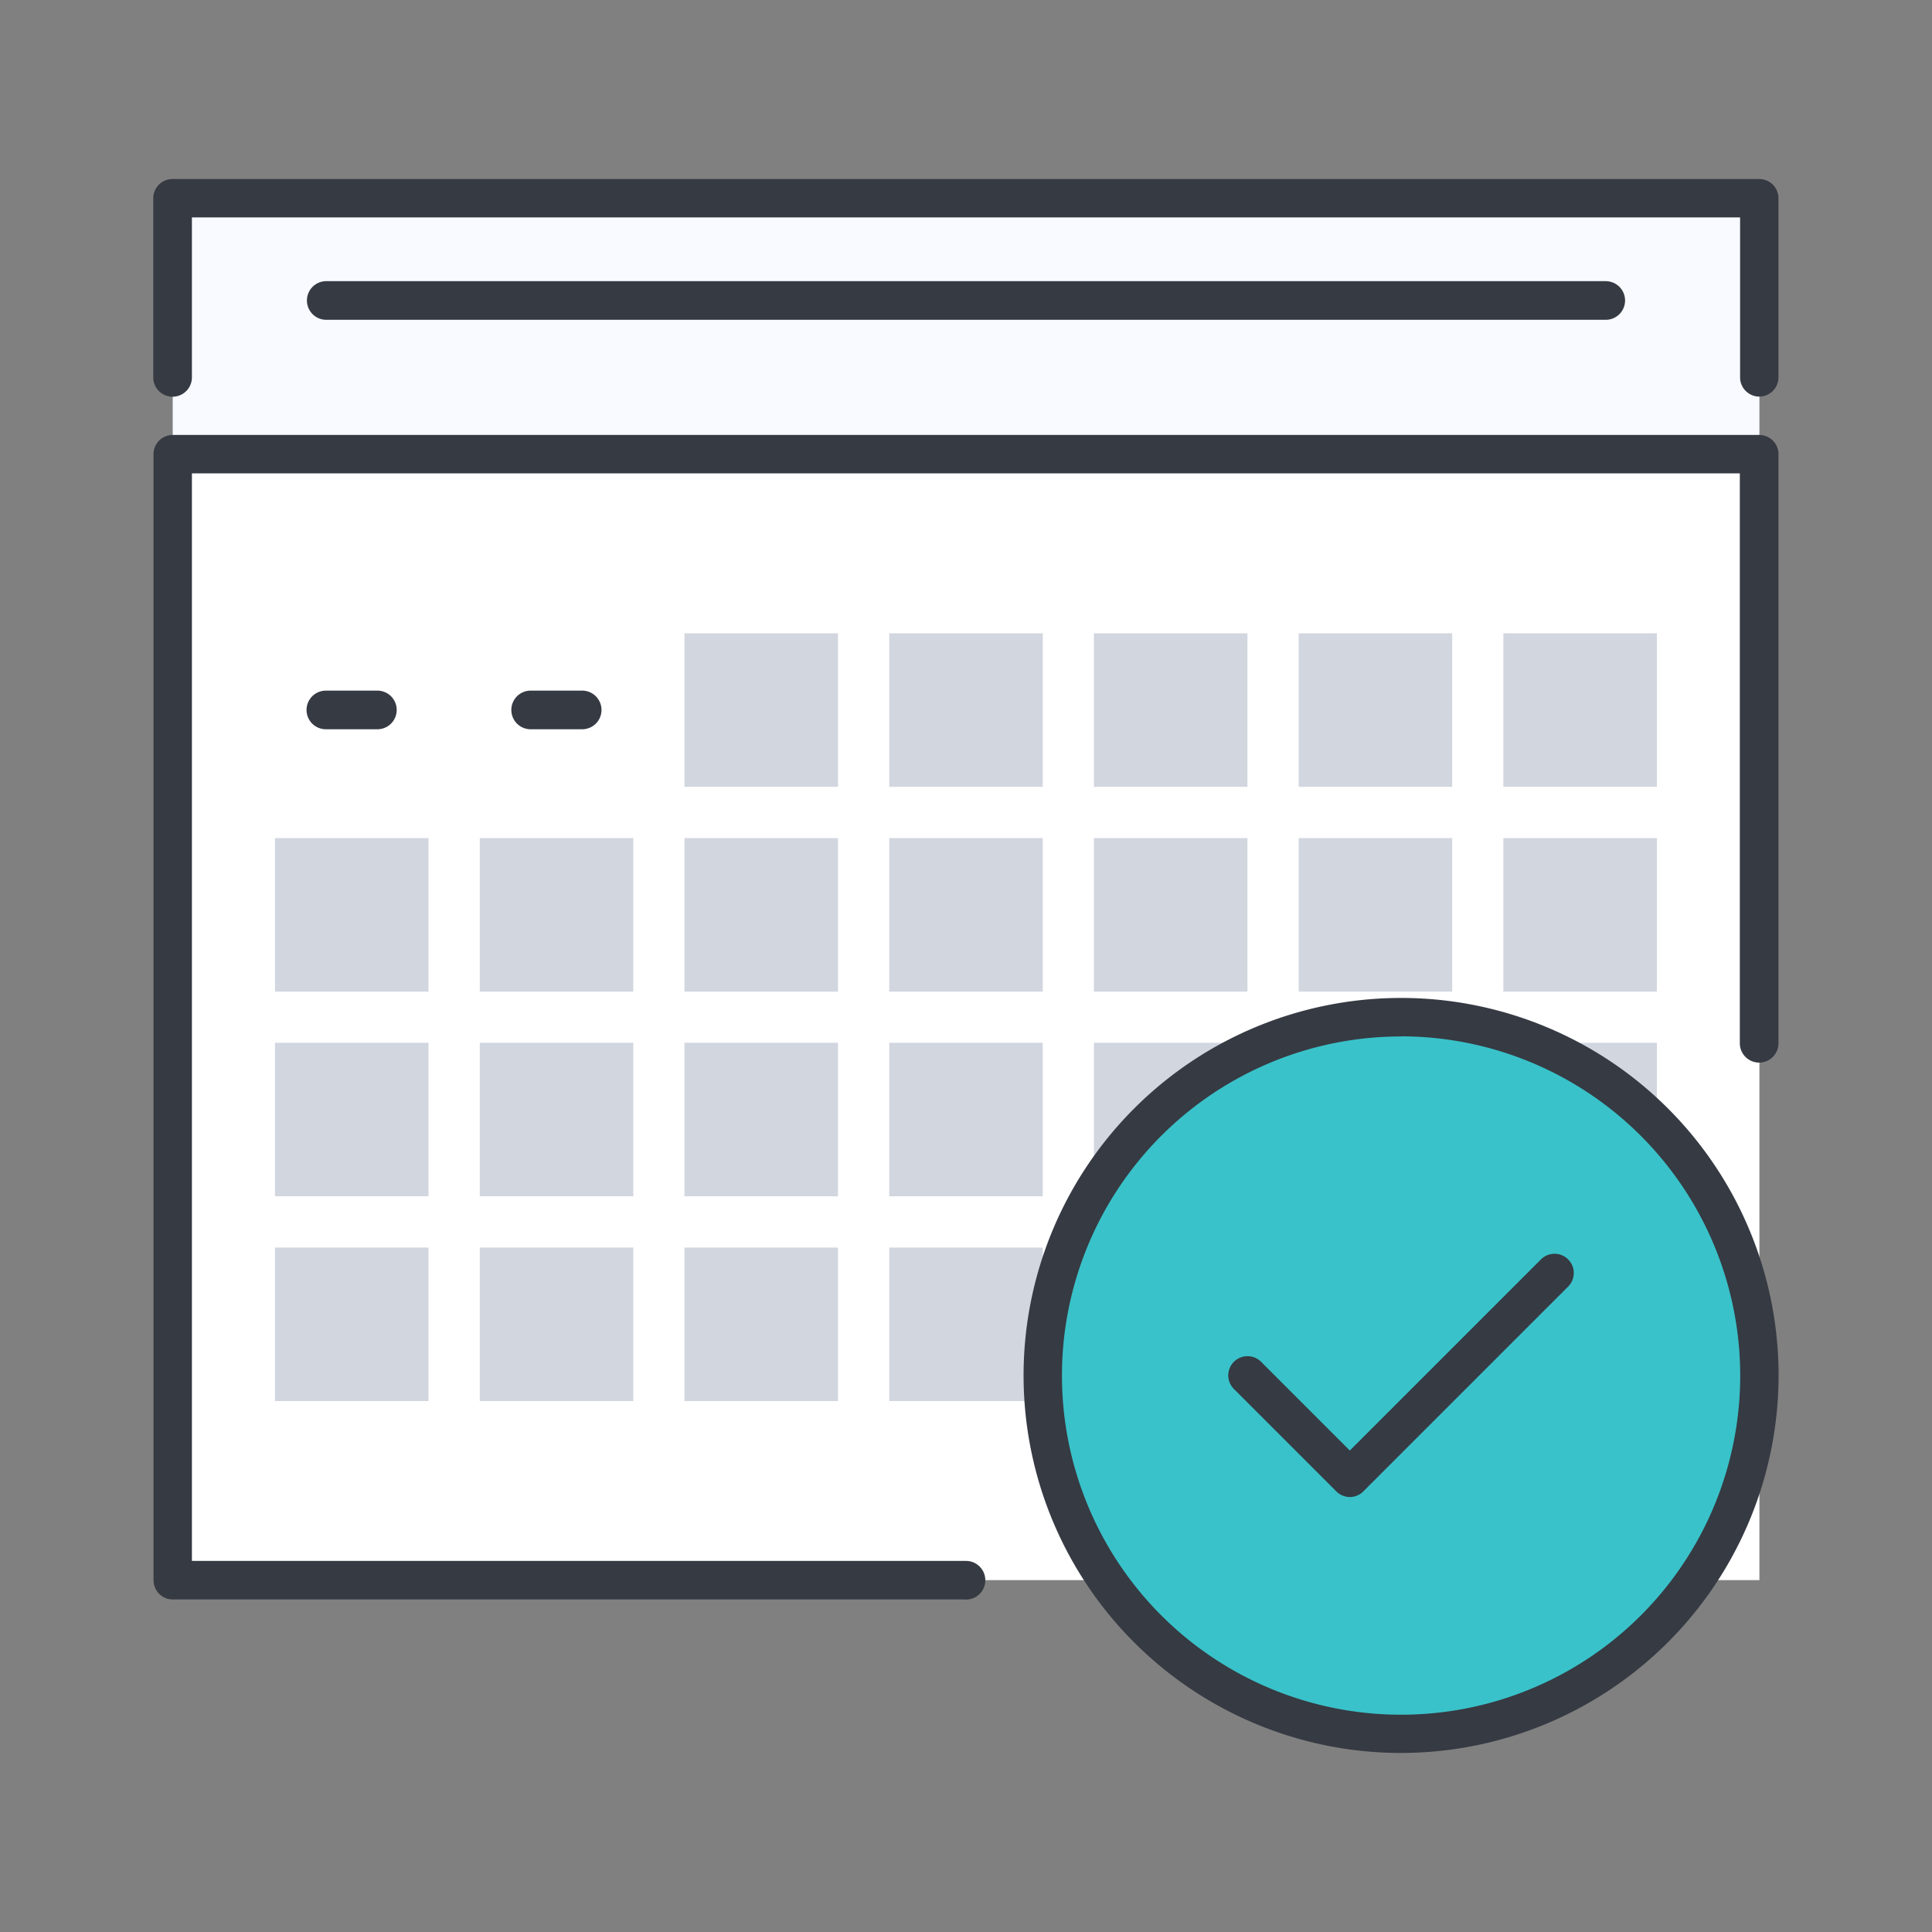 <svg id="Layer_1" data-name="Layer 1" xmlns="http://www.w3.org/2000/svg" viewBox="0 0 150 150"><rect x="0" y="0" width="150" height="150" fill="#808080" stroke="none"/><defs><style>.cls-1{fill:#fff;}.cls-2{fill:#f8faff;}.cls-3{fill:#363a43;}.cls-4{fill:#d2d6df;}.cls-5{fill:#67dde0;stroke:#363a43;stroke-linecap:round;stroke-linejoin:round;}.cls-6{fill:#39c2c9;}</style></defs><title>Artboard 4 copy 9</title><rect class="cls-1" x="13.41" y="35.26" width="123.19" height="87.42"/><rect class="cls-2" x="13.41" y="15.39" width="123.19" height="19.87"/><path class="cls-3" d="M75,124.18H13.41a1.49,1.49,0,0,1-1.49-1.49V35.26a1.49,1.49,0,0,1,1.49-1.49H136.59a1.49,1.49,0,0,1,1.49,1.49V81a1.49,1.49,0,0,1-3,0V36.75H14.9v84.44H75a1.49,1.49,0,1,1,0,3Z"/><rect class="cls-4" x="53.14" y="49.17" width="11.92" height="11.92"/><rect class="cls-4" x="69.04" y="49.17" width="11.92" height="11.92"/><rect class="cls-4" x="84.93" y="49.17" width="11.92" height="11.92"/><rect class="cls-4" x="100.83" y="49.17" width="11.92" height="11.92"/><rect class="cls-4" x="116.72" y="49.17" width="11.92" height="11.92"/><rect class="cls-4" x="21.35" y="65.07" width="11.92" height="11.92"/><rect class="cls-4" x="37.25" y="65.07" width="11.92" height="11.92"/><rect class="cls-4" x="53.14" y="65.07" width="11.92" height="11.92"/><rect class="cls-4" x="69.04" y="65.07" width="11.92" height="11.92"/><rect class="cls-4" x="84.93" y="65.07" width="11.92" height="11.92"/><rect class="cls-4" x="100.83" y="65.07" width="11.92" height="11.92"/><rect class="cls-4" x="116.72" y="65.07" width="11.92" height="11.92"/><rect class="cls-4" x="21.35" y="80.96" width="11.92" height="11.92"/><rect class="cls-4" x="37.25" y="80.96" width="11.92" height="11.92"/><rect class="cls-4" x="53.14" y="80.96" width="11.92" height="11.92"/><rect class="cls-4" x="69.04" y="80.96" width="11.92" height="11.92"/><rect class="cls-4" x="84.93" y="80.96" width="11.92" height="11.92"/><rect class="cls-5" x="100.83" y="80.96" width="11.92" height="11.92"/><rect class="cls-4" x="116.72" y="80.96" width="11.92" height="11.92"/><rect class="cls-4" x="21.35" y="96.86" width="11.92" height="11.92"/><rect class="cls-4" x="37.25" y="96.86" width="11.92" height="11.92"/><rect class="cls-4" x="53.14" y="96.86" width="11.92" height="11.92"/><rect class="cls-4" x="69.04" y="96.86" width="11.92" height="11.92"/><rect class="cls-5" x="84.93" y="96.86" width="11.92" height="11.92"/><path class="cls-3" d="M136.59,30.79a1.49,1.49,0,0,1-1.49-1.49V16.88H14.9V29.3a1.49,1.49,0,0,1-3,0V15.39a1.49,1.49,0,0,1,1.49-1.49H136.59a1.49,1.49,0,0,1,1.49,1.49V29.3A1.49,1.49,0,0,1,136.59,30.79Z"/><path class="cls-3" d="M124.67,24.83H25.33a1.49,1.49,0,0,1,0-3h99.34a1.49,1.49,0,1,1,0,3Z"/><path class="cls-3" d="M45.2,56.62h-4a1.49,1.49,0,0,1,0-3h4a1.49,1.49,0,0,1,0,3Z"/><path class="cls-3" d="M29.3,56.62h-4a1.49,1.49,0,0,1,0-3h4a1.49,1.49,0,0,1,0,3Z"/><circle class="cls-6" cx="108.78" cy="106.79" r="27.82"/><path class="cls-3" d="M108.78,136.1a29.31,29.31,0,1,1,29.31-29.31A29.34,29.34,0,0,1,108.78,136.1Zm0-55.63a26.33,26.33,0,1,0,26.33,26.33A26.36,26.36,0,0,0,108.78,80.46Z"/><path class="cls-3" d="M104.8,116.23a1.49,1.49,0,0,1-1.05-.44l-7.95-7.95a1.49,1.49,0,1,1,2.11-2.11l6.89,6.89,14.84-14.84a1.49,1.49,0,0,1,2.11,2.11l-15.89,15.89A1.49,1.49,0,0,1,104.8,116.23Z"/></svg>